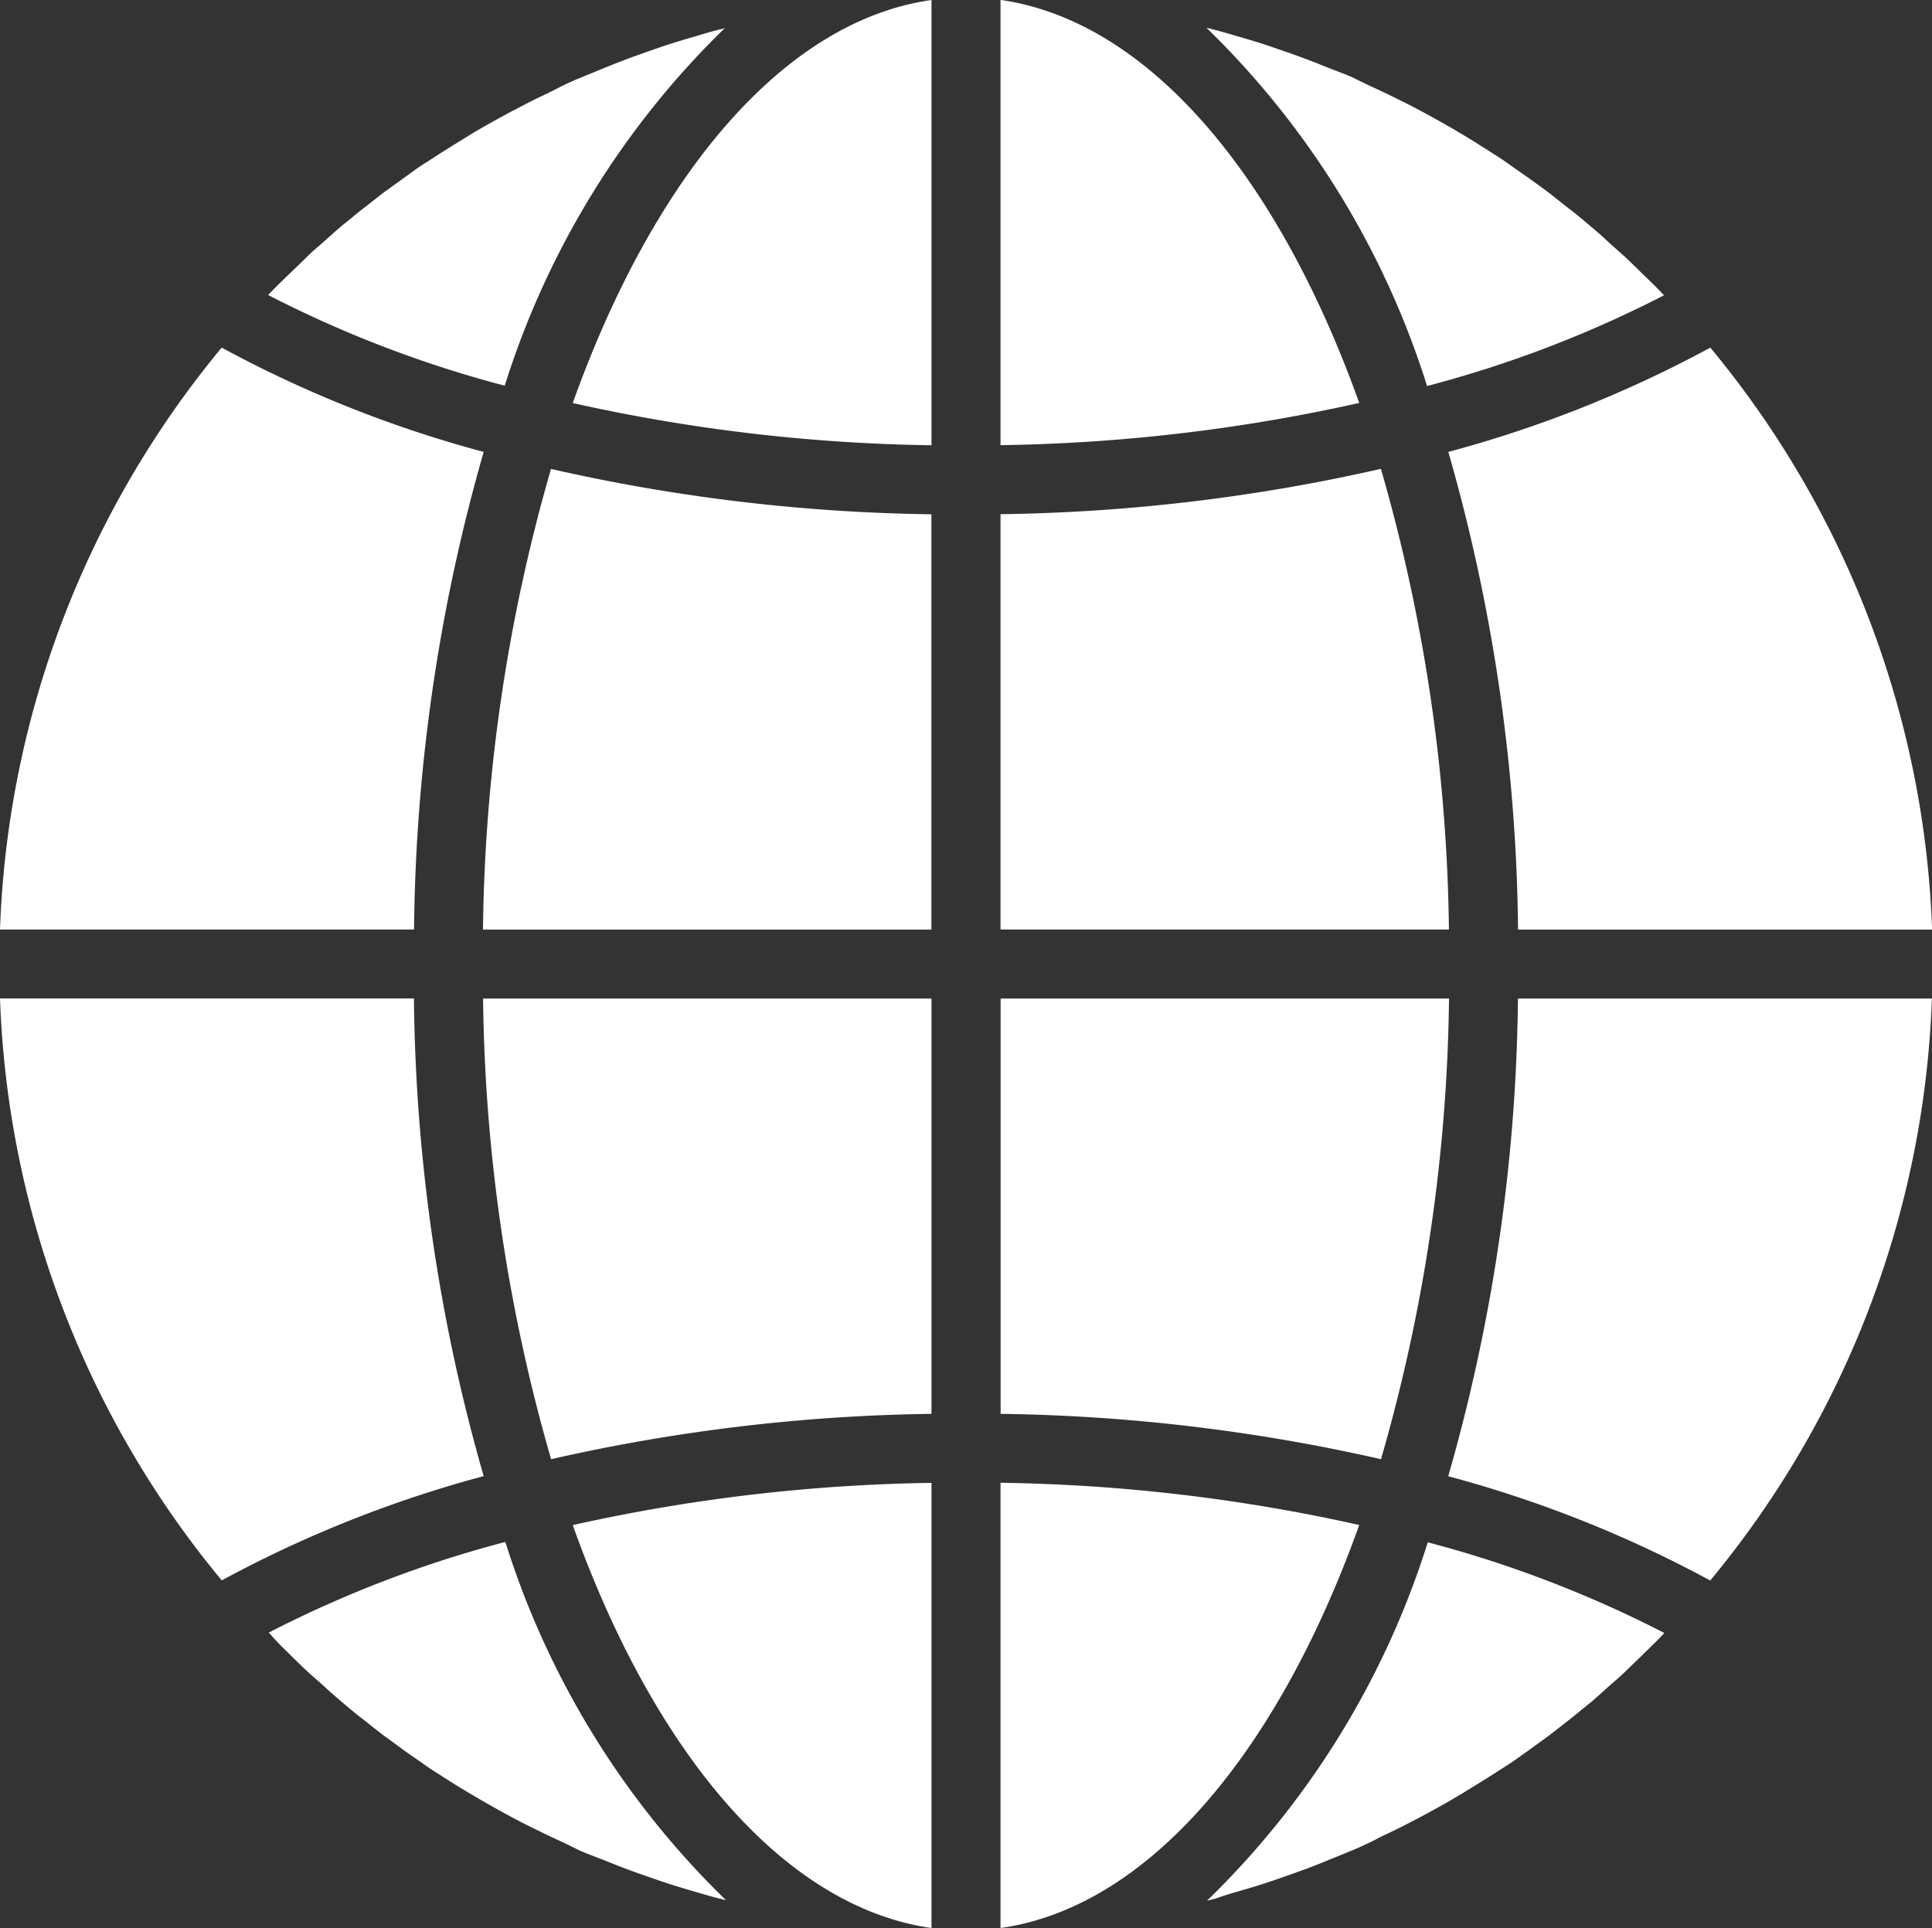 <svg xmlns="http://www.w3.org/2000/svg" width="19.173" height="19.135" viewBox="0 0 19.173 19.135">
  <rect x="0" y="0" width="19.173" height="19.135" fill="#333333" stroke="none"/>
  <g id="global" transform="translate(0 -0.316)">
    <path id="Path_17696" data-name="Path 17696" d="M231.816,348.332c1.466-.208,2.751-1.739,3.56-4a17.4,17.4,0,0,0-3.56-.419Zm0,0" transform="translate(-221.887 -328.881)" fill="#fff"/>
    <path id="Path_17697" data-name="Path 17697" d="M279.8,361.084c.087-.025.173-.05.259-.078s.144-.048.215-.073.168-.059.252-.091.142-.056.213-.085l.244-.1c.07-.031.14-.063.21-.1s.158-.075.236-.115l.206-.107q.115-.062.229-.126c.069-.039.135-.078.2-.118l.222-.137c.066-.042.131-.084.2-.128s.144-.1.215-.15l.189-.137c.069-.053.139-.108.208-.162s.122-.1.182-.147.134-.116.2-.175.117-.1.174-.156.129-.124.193-.187.111-.108.165-.164l.03-.032a11.515,11.515,0,0,0-2.348-.9,8.5,8.5,0,0,1-2.19,3.556l.083-.02C279.653,361.128,279.725,361.106,279.8,361.084Zm0,0" transform="translate(-267.525 -341.993)" fill="#fff"/>
    <path id="Path_17698" data-name="Path 17698" d="M340.359,231.684h-4.109a17.771,17.771,0,0,1-.692,4.741,11.917,11.917,0,0,1,2.6,1.035,9.573,9.573,0,0,0,2.2-5.775Zm0,0" transform="translate(-321.186 -221.458)" fill="#fff"/>
    <path id="Path_17699" data-name="Path 17699" d="M231.816,113.514h4.45a17.141,17.141,0,0,0-.675-4.572,18.048,18.048,0,0,1-3.775.45Zm0,0" transform="translate(-221.887 -103.973)" fill="#fff"/>
    <path id="Path_17700" data-name="Path 17700" d="M231.816.316V4.734a17.415,17.415,0,0,0,3.56-.419c-.809-2.26-2.094-3.79-3.56-4Zm0,0" transform="translate(-221.887)" fill="#fff"/>
    <path id="Path_17701" data-name="Path 17701" d="M231.816,235.805a18.06,18.06,0,0,1,3.775.45,17.142,17.142,0,0,0,.675-4.572h-4.45Zm0,0" transform="translate(-221.886 -221.457)" fill="#fff"/>
    <path id="Path_17702" data-name="Path 17702" d="M338.159,80.844a11.917,11.917,0,0,1-2.6,1.035,17.77,17.77,0,0,1,.692,4.741h4.109a9.576,9.576,0,0,0-2.2-5.775Zm0,0" transform="translate(-321.186 -77.078)" fill="#fff"/>
    <path id="Path_17703" data-name="Path 17703" d="M284,9.449l-.029-.032c-.054-.056-.11-.11-.166-.164s-.127-.126-.193-.187-.115-.1-.174-.156-.133-.118-.2-.175-.12-.1-.18-.146-.139-.111-.209-.164-.125-.092-.188-.137-.144-.1-.216-.152-.129-.085-.194-.127-.148-.094-.224-.14-.133-.079-.2-.117-.153-.086-.231-.128-.137-.072-.206-.106-.158-.078-.24-.116-.138-.064-.209-.1-.163-.068-.245-.1-.141-.057-.212-.084-.167-.062-.252-.091-.143-.05-.215-.073-.171-.053-.259-.078c-.071-.021-.143-.042-.215-.061l-.083-.021a8.5,8.5,0,0,1,2.19,3.556,11.5,11.5,0,0,0,2.351-.9Zm0,0" transform="translate(-267.488 -6.203)" fill="#fff"/>
    <path id="Path_17704" data-name="Path 17704" d="M0,86.619H4.109A17.777,17.777,0,0,1,4.8,81.879a11.9,11.9,0,0,1-2.6-1.035A9.574,9.574,0,0,0,0,86.619Zm0,0" transform="translate(0 -77.078)" fill="#fff"/>
    <path id="Path_17705" data-name="Path 17705" d="M136.255,348.332v-4.418a17.414,17.414,0,0,0-3.56.419C133.5,346.593,134.789,348.123,136.255,348.332Zm0,0" transform="translate(-127.011 -328.881)" fill="#fff"/>
    <path id="Path_17706" data-name="Path 17706" d="M116.371,231.684h-4.45a17.136,17.136,0,0,0,.675,4.572,18.036,18.036,0,0,1,3.775-.45Zm0,0" transform="translate(-107.127 -221.458)" fill="#fff"/>
    <path id="Path_17707" data-name="Path 17707" d="M136.255.316c-1.466.208-2.752,1.739-3.56,4a17.392,17.392,0,0,0,3.56.419Zm0,0" transform="translate(-127.011)" fill="#fff"/>
    <path id="Path_17708" data-name="Path 17708" d="M116.371,109.392a18.048,18.048,0,0,1-3.775-.45,17.135,17.135,0,0,0-.675,4.572h4.45Zm0,0" transform="translate(-107.128 -103.972)" fill="#fff"/>
    <path id="Path_17709" data-name="Path 17709" d="M66.728,6.789l-.083.02c-.073.019-.144.041-.216.062s-.171.05-.258.078-.144.049-.216.074-.168.059-.251.091-.142.056-.213.085l-.244.1c-.071.031-.14.063-.21.1s-.158.075-.236.115l-.206.107q-.115.062-.229.126t-.2.118c-.074.045-.148.091-.221.137s-.131.085-.2.128-.144.1-.214.15l-.19.137c-.07.053-.137.108-.208.162s-.122.1-.182.147-.134.115-.2.174-.118.1-.175.157-.128.124-.192.186-.111.108-.166.164l-.03.032a11.5,11.5,0,0,0,2.348.9,8.5,8.5,0,0,1,2.189-3.554Zm0,0" transform="translate(-59.527 -6.195)" fill="#fff"/>
    <path id="Path_17710" data-name="Path 17710" d="M62.423,358.662c.064.063.127.126.193.187s.115.1.174.155.133.118.2.175.12.1.18.146.137.111.21.164.124.091.187.137.144.1.217.152.129.085.194.127.148.094.224.139.133.079.2.117.153.086.231.128.137.072.206.106.158.078.24.116.138.064.209.1.163.068.245.1.141.057.212.084.167.062.252.091.143.05.215.073.171.053.259.078c.071.021.143.042.215.061l.084.021a8.505,8.505,0,0,1-2.19-3.556,11.5,11.5,0,0,0-2.348.9l.03.032C62.312,358.554,62.367,358.607,62.423,358.662Zm0,0" transform="translate(-59.565 -341.944)" fill="#fff"/>
    <path id="Path_17711" data-name="Path 17711" d="M2.2,237.458a11.919,11.919,0,0,1,2.6-1.035,17.777,17.777,0,0,1-.692-4.741H0a9.575,9.575,0,0,0,2.2,5.775Zm0,0" transform="translate(0 -221.457)" fill="#fff"/>
  </g>
</svg>
